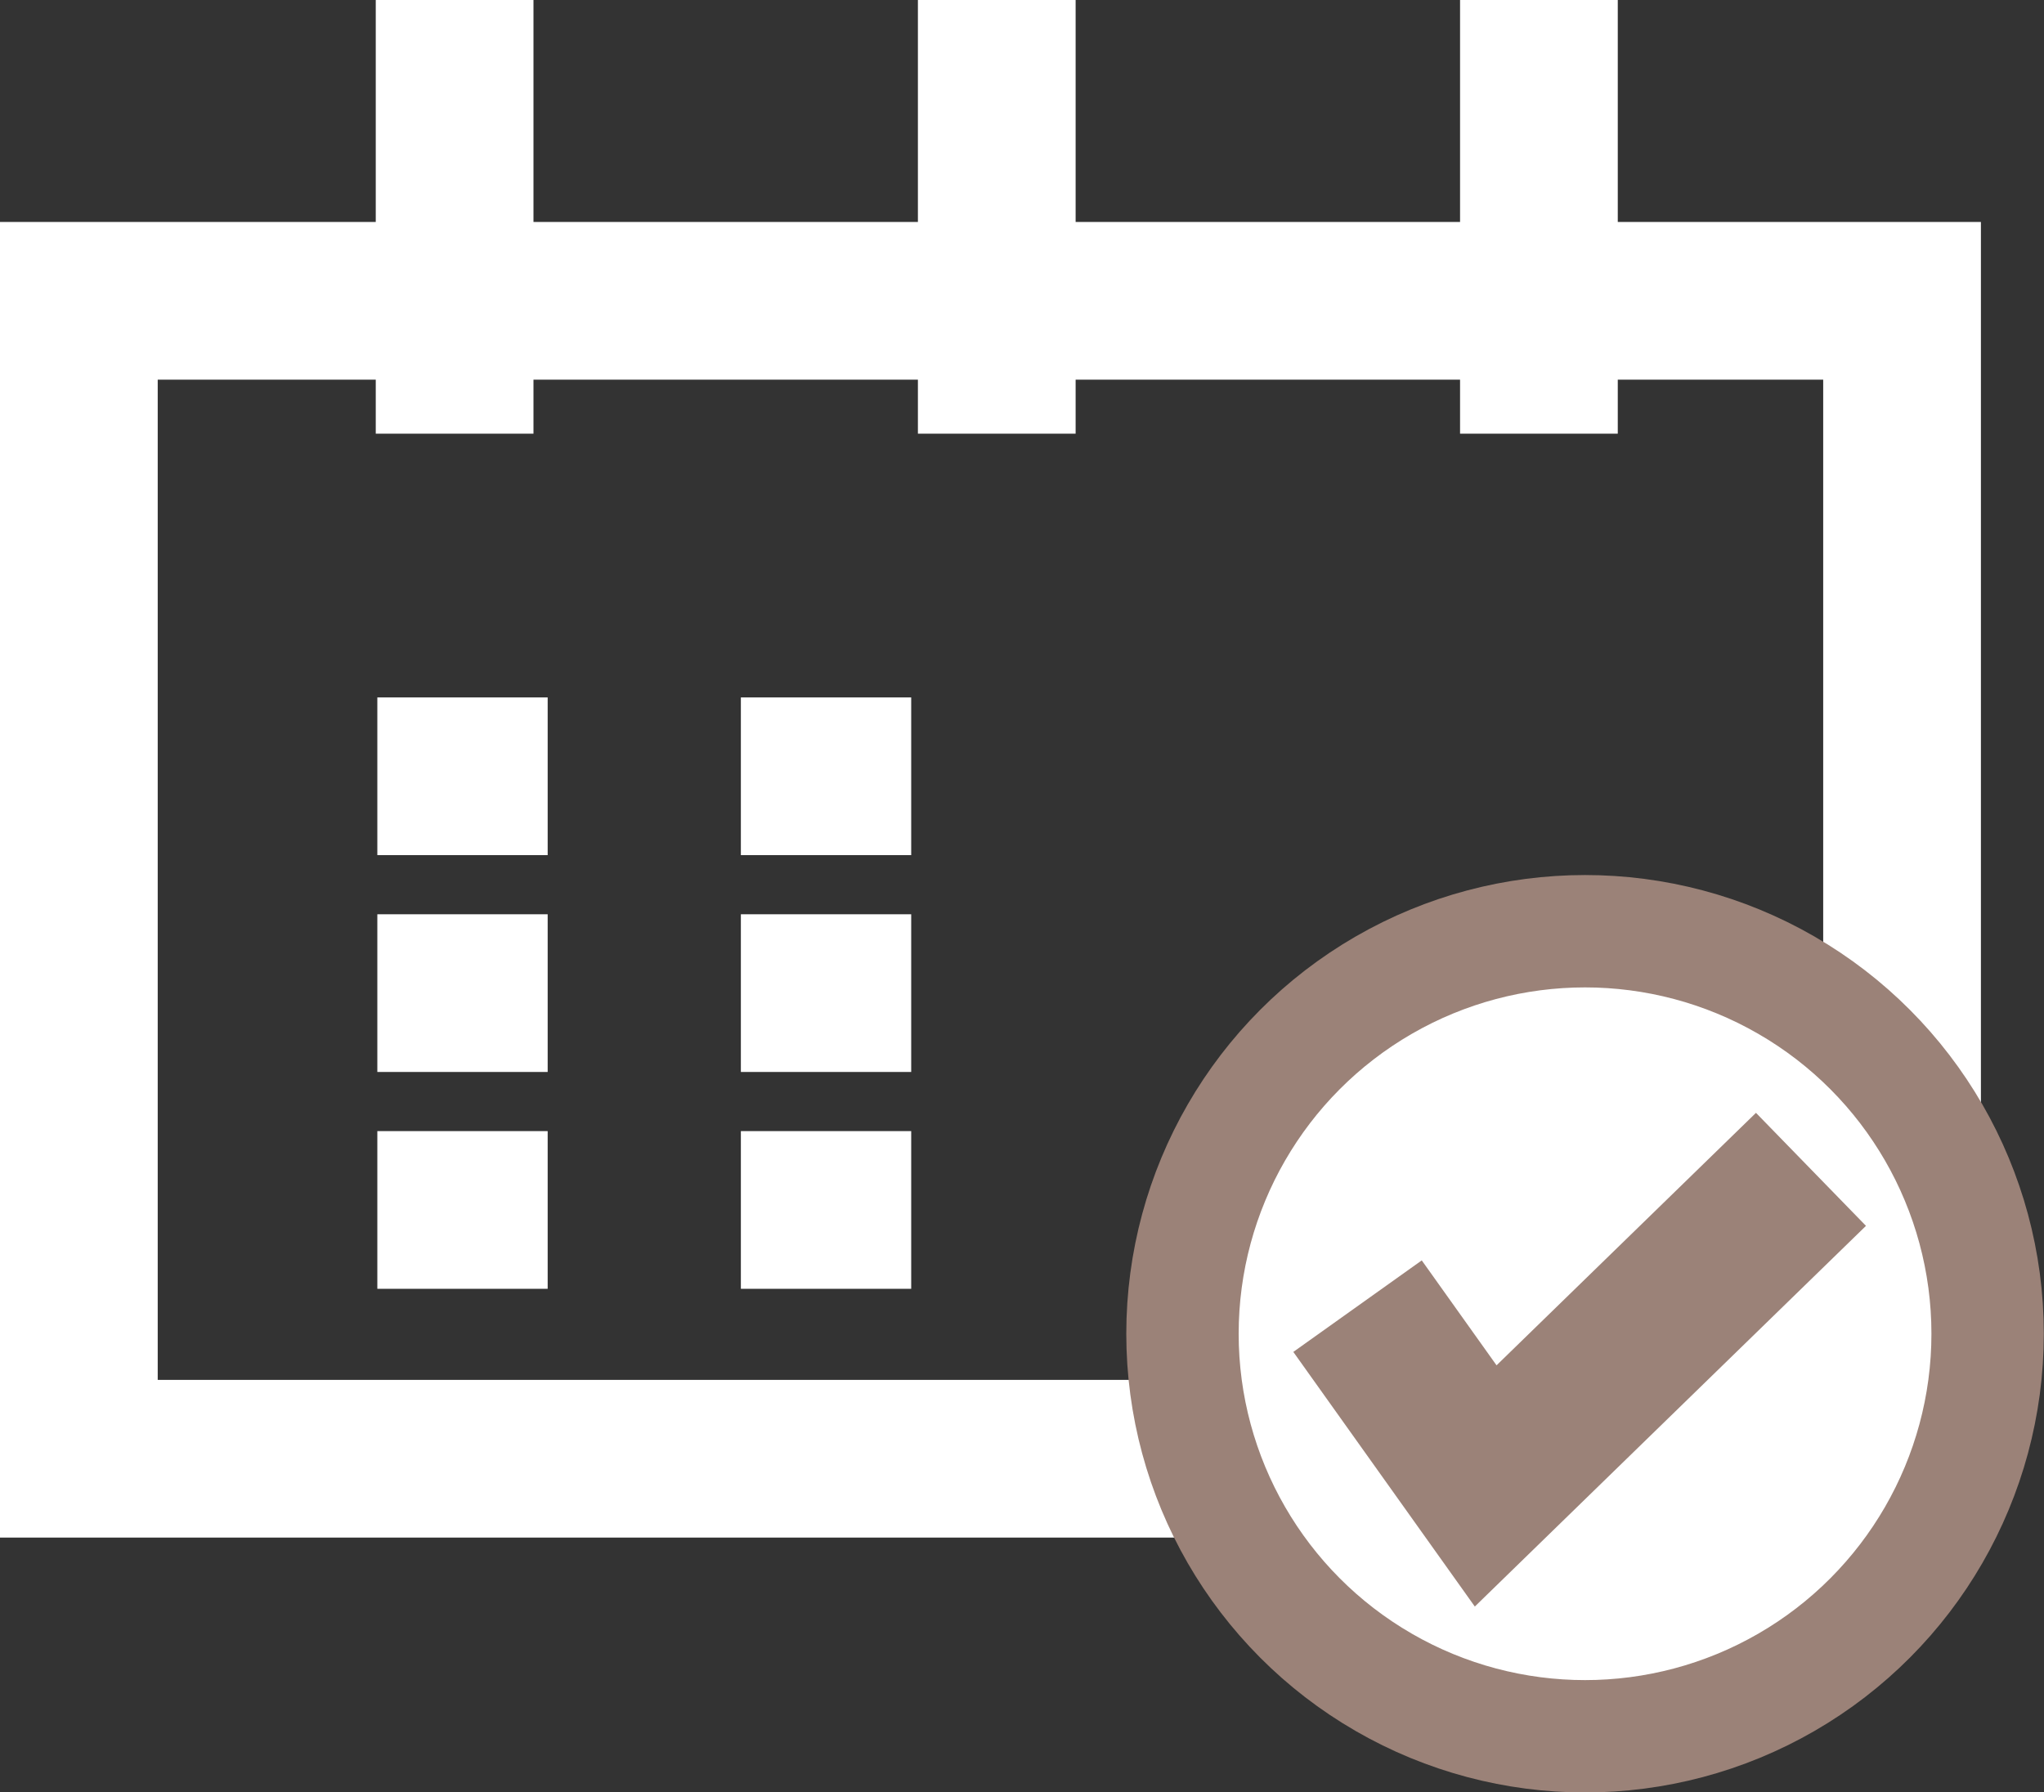 <?xml version="1.0" encoding="UTF-8"?>
<svg id="_レイヤー_2" data-name="レイヤー 2" xmlns="http://www.w3.org/2000/svg" viewBox="0 0 51.84 45.46">
  <rect x="0" y="0" width="51.84" height="45.46" fill="#333333" stroke="none"/>
  <defs>
    <style>
      .cls-1 {
        stroke: #fff;
      }

      .cls-1, .cls-2 {
        fill: none;
        stroke-width: 4px;
      }

      .cls-1, .cls-2, .cls-3 {
        stroke-miterlimit: 10;
      }

      .cls-2, .cls-3 {
        stroke: #9b8278;
      }

      .cls-3 {
        fill: #fff;
        stroke-width: 2.85px;
      }
    </style>
  </defs>
  <g id="_レイヤー_2-2" data-name="レイヤー 2">
    <g>
      <rect class="cls-1" x="2" y="7.63" width="46.24" height="29.37"/>
      <line class="cls-1" x1="11.53" x2="11.53" y2="11"/>
      <line class="cls-1" x1="25.28" x2="25.28" y2="11"/>
      <line class="cls-1" x1="39.03" x2="39.03" y2="11"/>
      <line class="cls-1" x1="9.57" y1="19.69" x2="13.89" y2="19.69"/>
      <line class="cls-1" x1="9.57" y1="25.19" x2="13.89" y2="25.19"/>
      <line class="cls-1" x1="9.57" y1="30.69" x2="13.89" y2="30.69"/>
      <line class="cls-1" x1="18.79" y1="19.69" x2="23.11" y2="19.69"/>
      <line class="cls-1" x1="18.79" y1="25.19" x2="23.11" y2="25.19"/>
      <line class="cls-1" x1="18.79" y1="30.69" x2="23.11" y2="30.69"/>
      <circle class="cls-3" cx="40.2" cy="33.83" r="10.21"/>
      <polyline class="cls-2" points="34.43 33.13 37.68 37.69 45.93 29.66"/>
    </g>
  </g>
</svg>